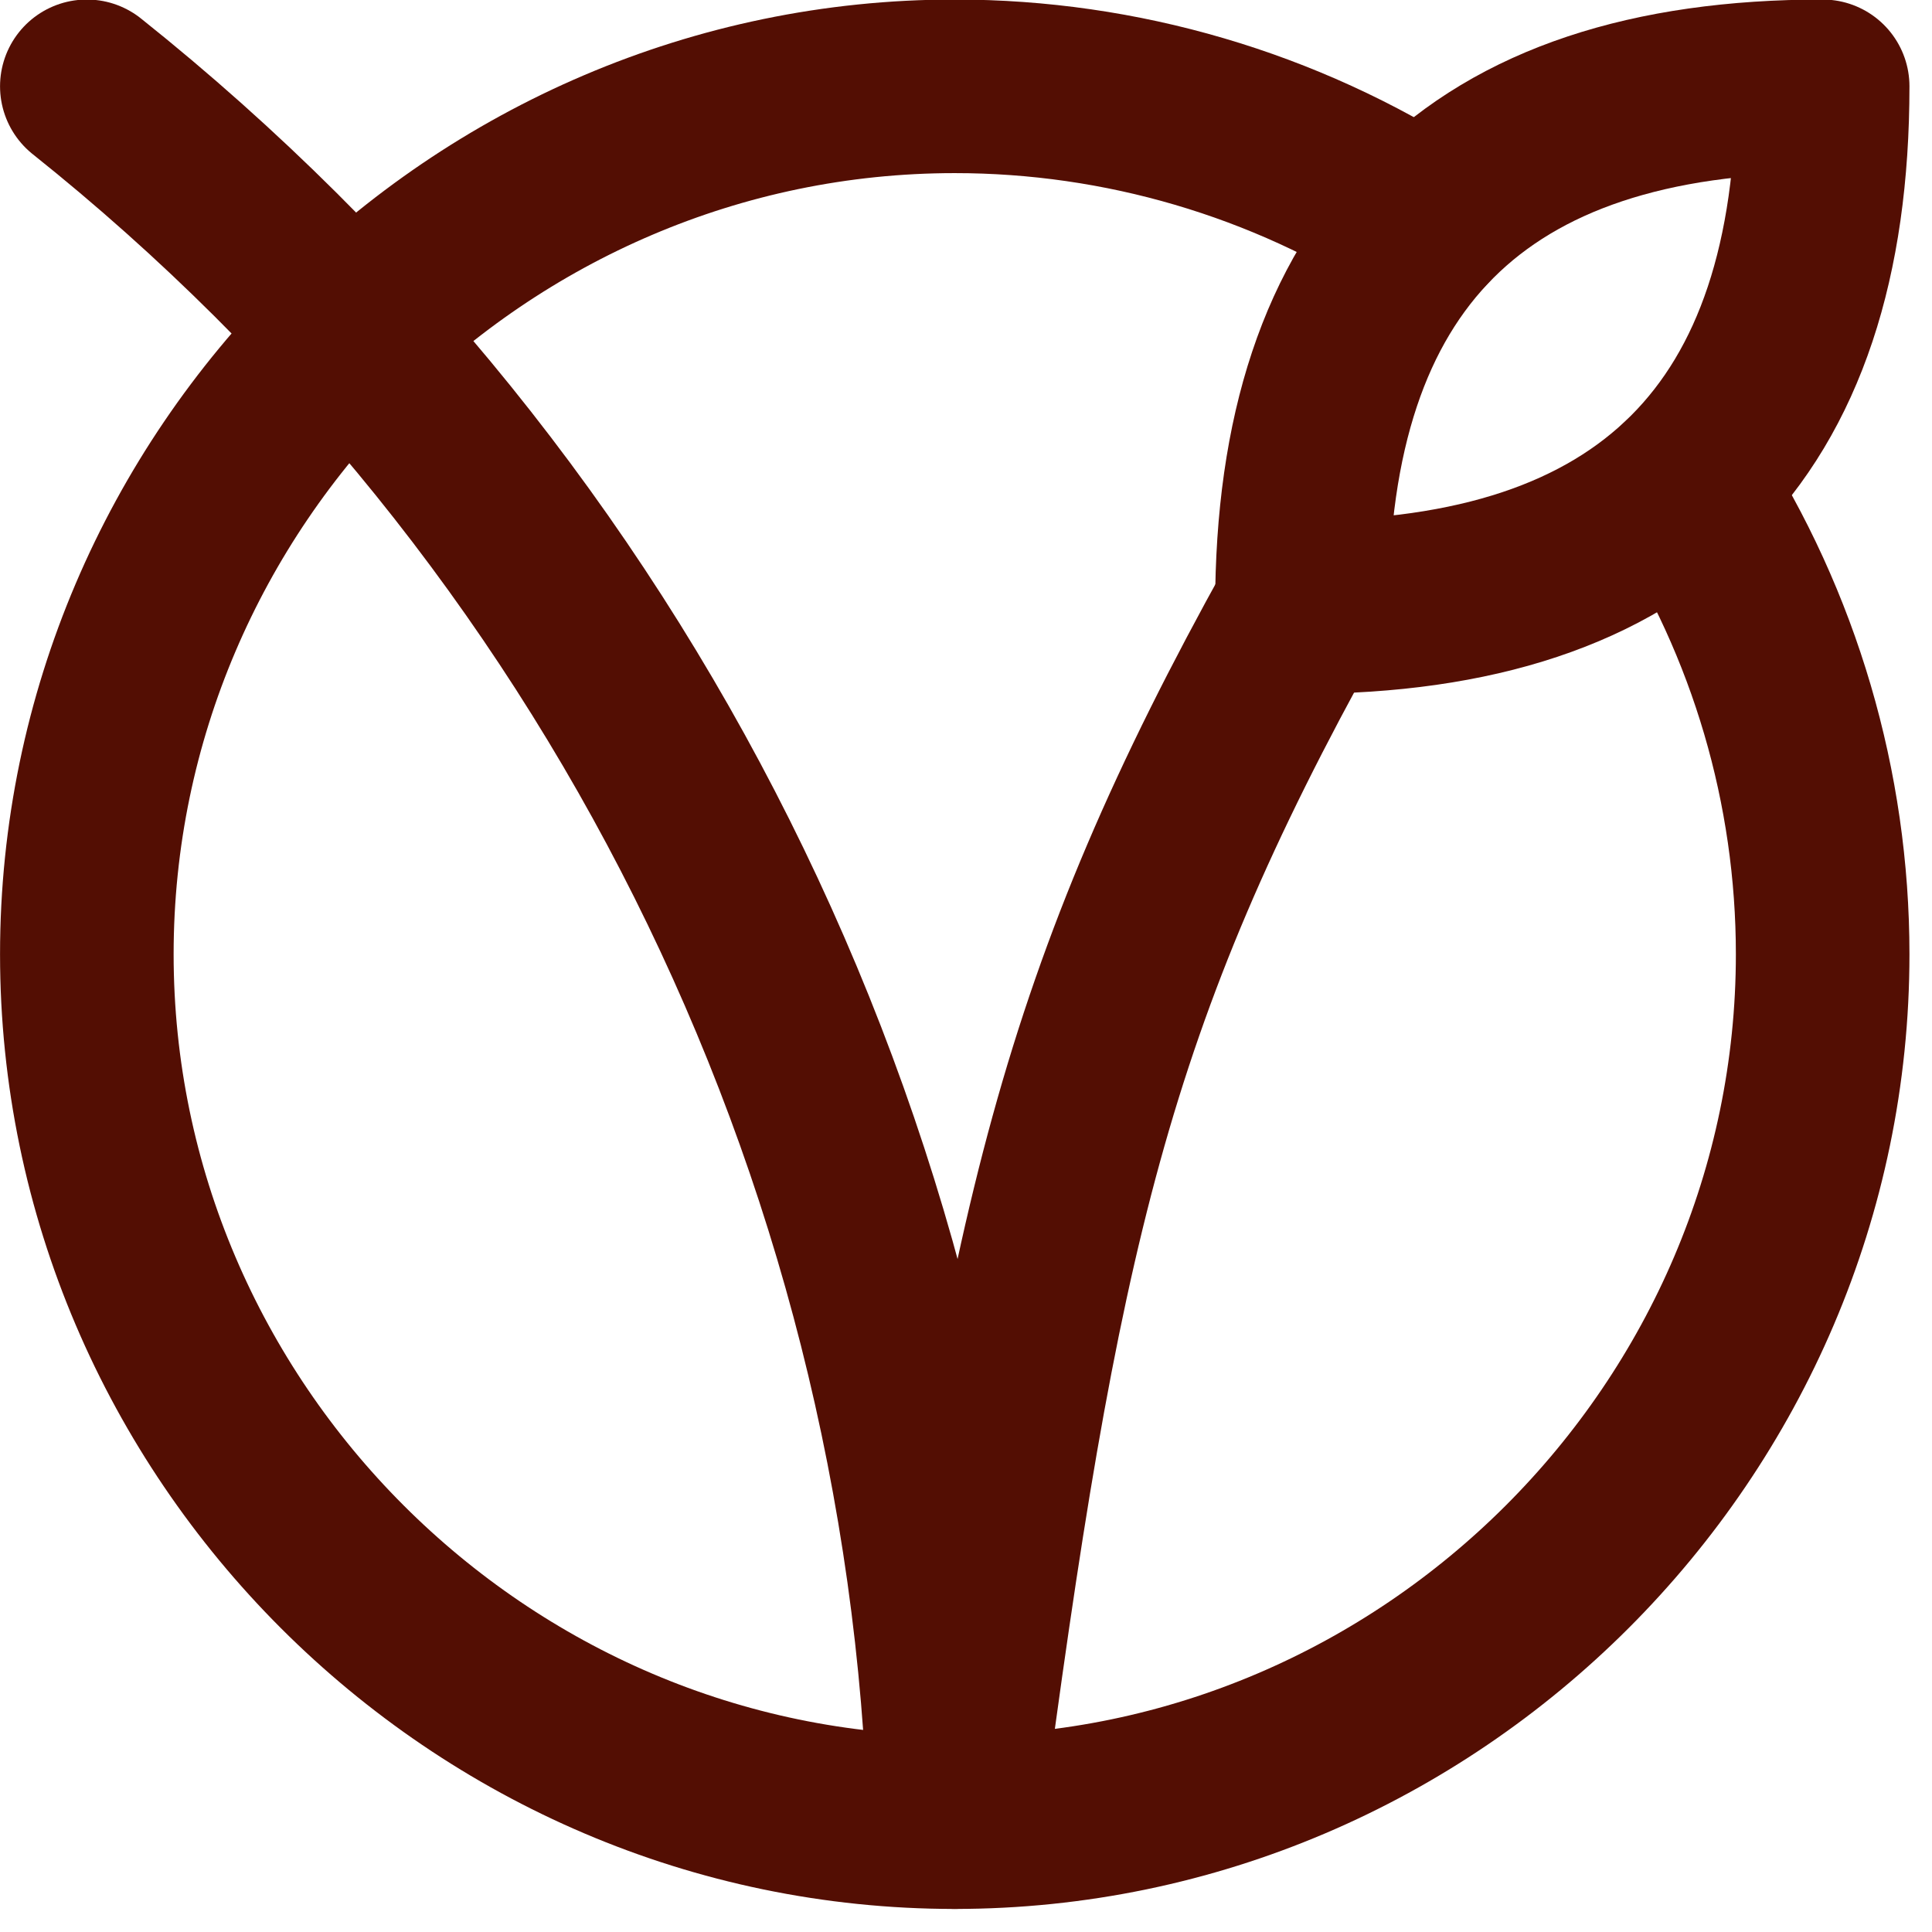 <svg xmlns="http://www.w3.org/2000/svg" xmlns:xlink="http://www.w3.org/1999/xlink" xmlns:serif="http://www.serif.com/" width="100%" height="100%" viewBox="0 0 39 39" version="1.1" xml:space="preserve" style="fill-rule:evenodd;clip-rule:evenodd;stroke-linecap:round;stroke-linejoin:round;"> <g transform="matrix(1,0,0,1,-7841.07,-1496.7)"> <g transform="matrix(1.752,0,0,1.752,8185.67,2284.36)"> <g transform="matrix(1,0,0,1,-197.689,-304.265)"> <g transform="matrix(1,0,0,1,0,-146.318)"> <path d="M16,8C20,8 22,6 22,2C18,2 16,4 16,8" style="fill:none;fill-rule:nonzero;stroke:rgb(83,14,3);stroke-width:2px;"></path> </g> <g transform="matrix(1,0,0,1,0,-146.318)"> <path d="M17.41,3.59C15.797,2.552 13.918,2 12,2C6.514,2 2,6.514 2,12C2,17.486 6.514,22 12,22C17.486,22 22,17.486 22,12C22,10.082 21.448,8.203 20.41,6.59" style="fill:none;fill-rule:nonzero;stroke:rgb(83,14,3);stroke-width:2px;"></path> </g> <g transform="matrix(1,0,0,1,0,-146.318)"> <path d="M2,2C8.106,6.871 11.767,14.192 12,22C12.9,15.18 13.5,12.5 16,8" style="fill:none;fill-rule:nonzero;stroke:rgb(83,14,3);stroke-width:2px;"></path> </g> </g> </g> </g> </svg>